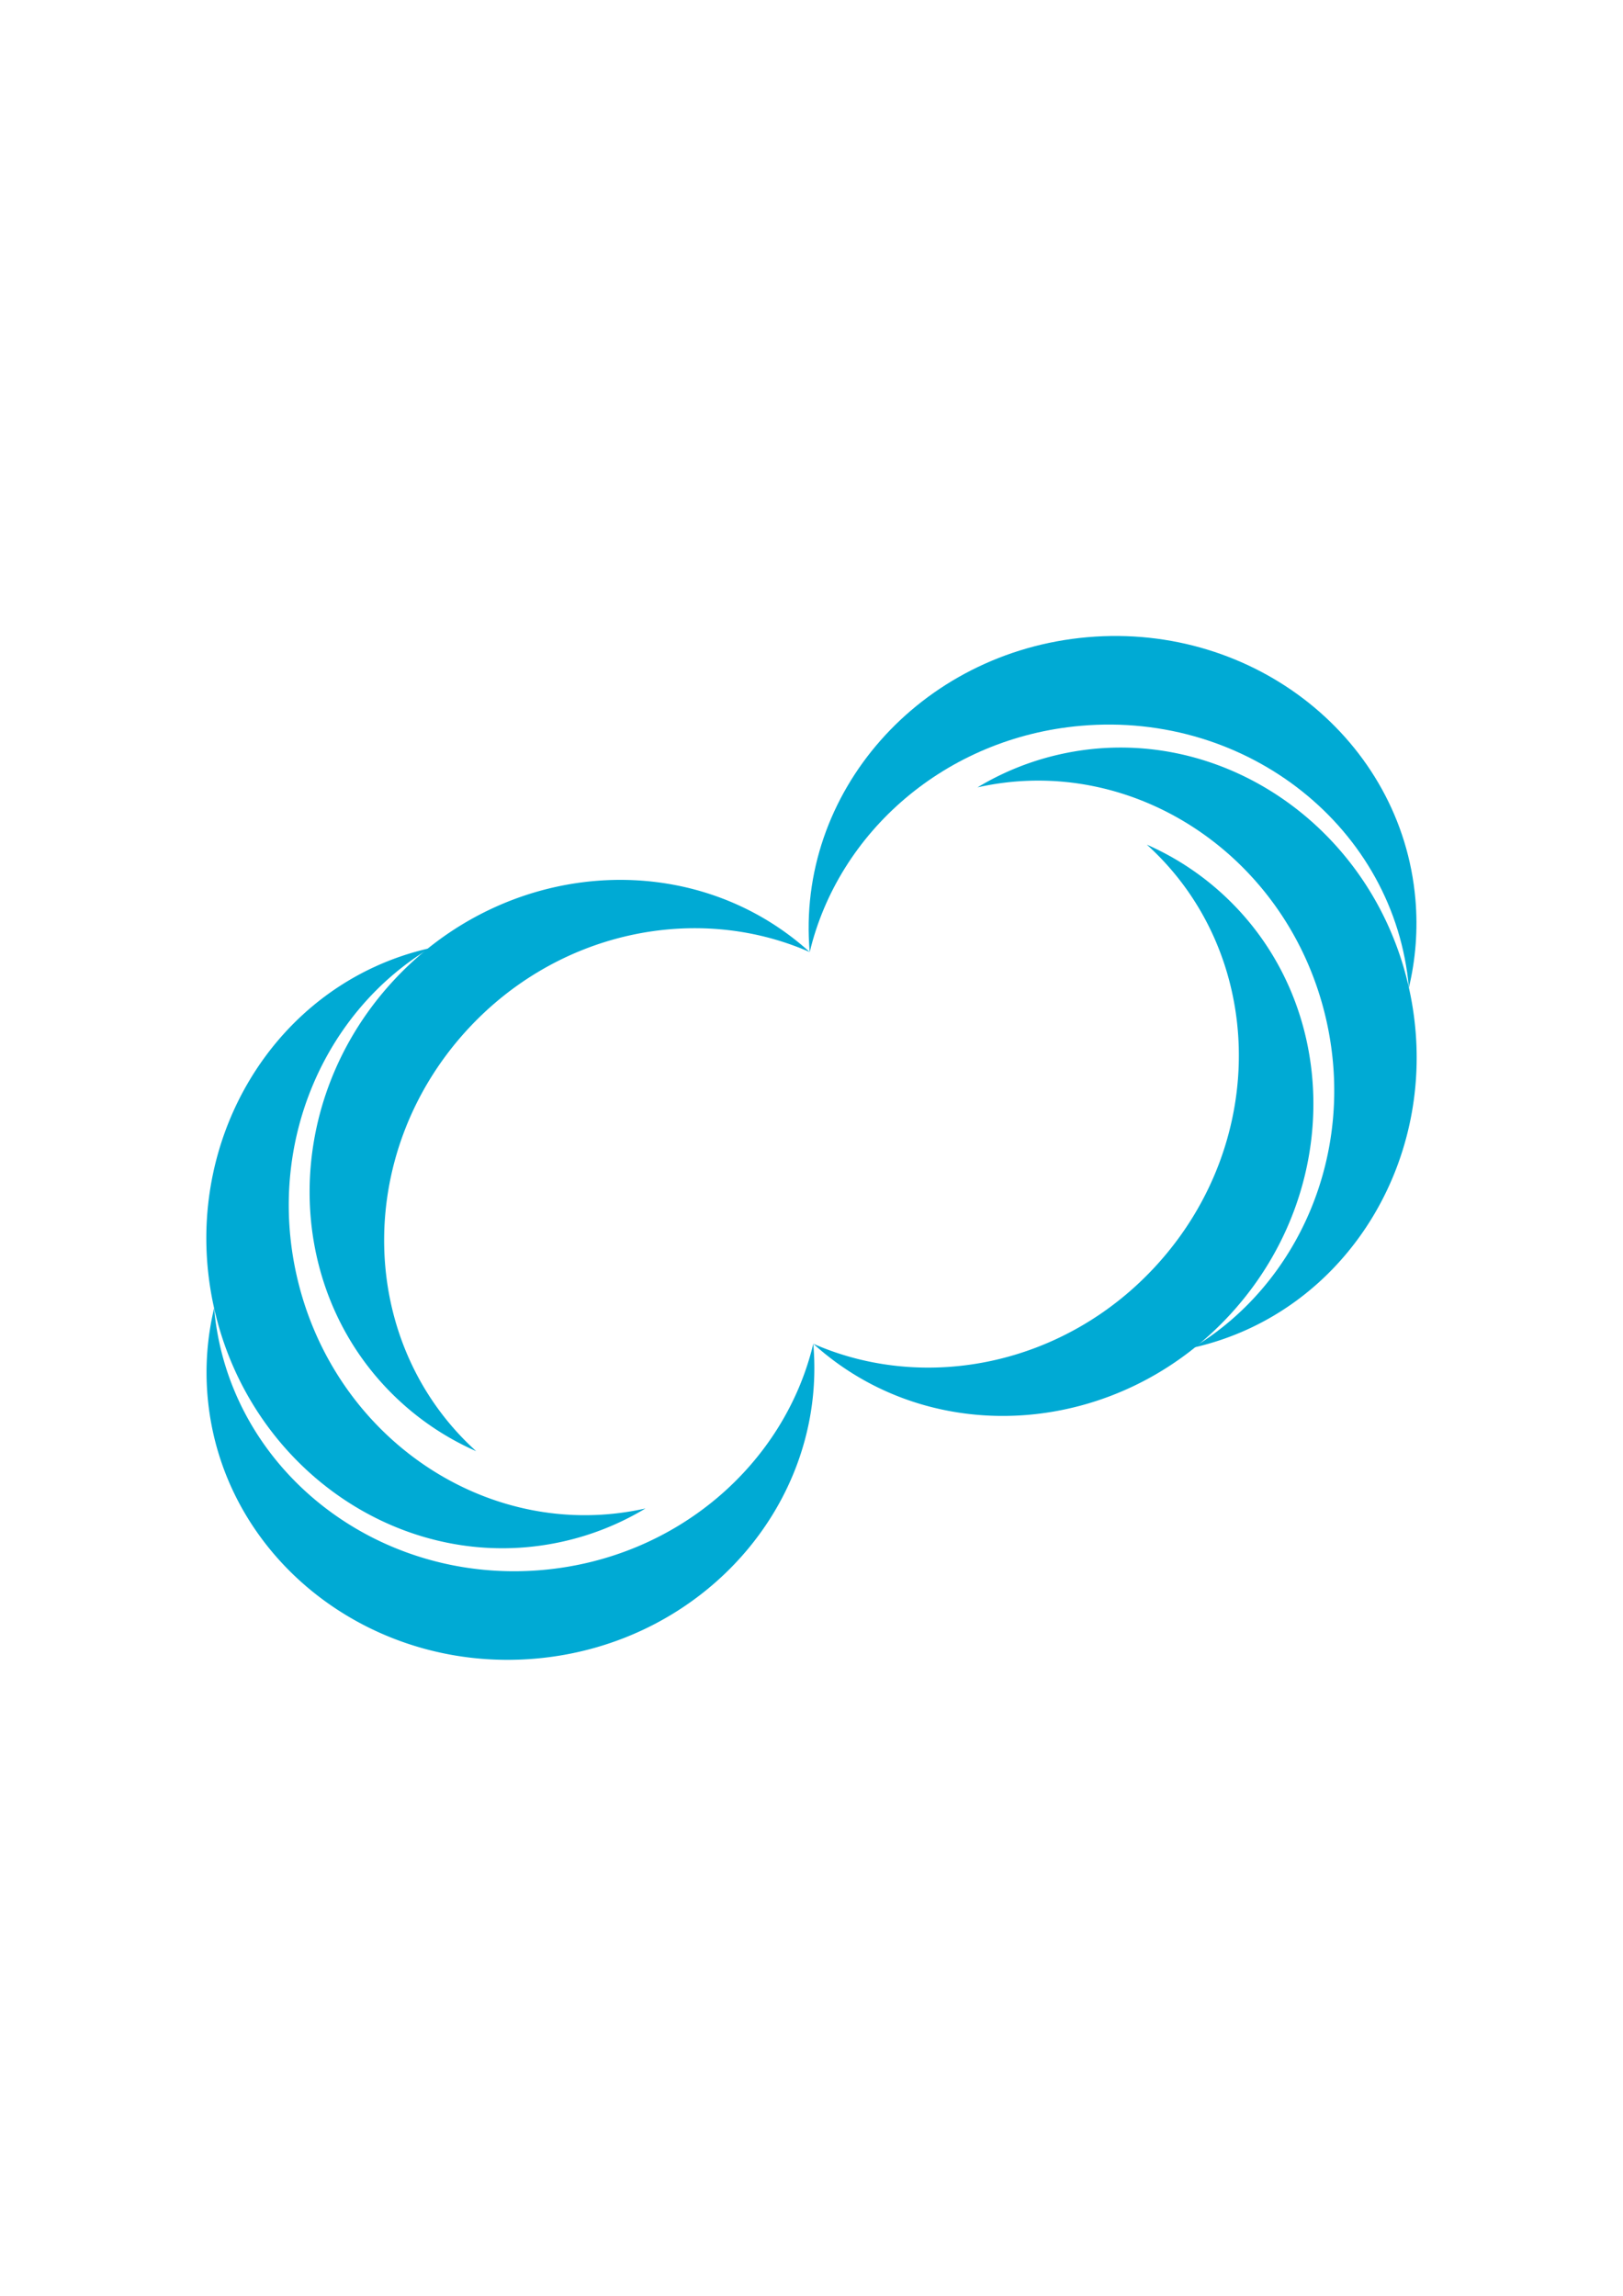 <?xml version="1.0"?>
<svg xmlns="http://www.w3.org/2000/svg" width="744.094" height="1052.362" viewBox="0 0 744.094 1052.362">
  <g fill="#00aad4">
    <path d="M372.868 615.954c6.385 73-50.595 137.616-127.276 144.322-76.681 6.707-144.025-47.035-150.41-120.035a126.772 126.772 0 012.987-40.598c6.391 72.995 73.731 126.73 150.408 120.023 62.019-5.424 111.145-48.729 124.291-103.712z"/>
    <path d="M197.128 434.612c-71.502 16.04-115.808 89.924-98.959 165.031 16.85 75.107 88.474 122.995 159.976 106.955a126.772 126.772 0 0037.783-15.15C224.43 707.48 152.813 659.593 135.964 584.49c-13.627-60.745 12.752-120.686 61.164-149.878z"/>
    <path d="M371.226 436.408c-54.323-49.182-140.235-42.8-191.897 14.262-51.662 57.061-49.509 143.193 4.814 192.375a126.772 126.772 0 0034.159 22.142c-54.314-49.184-56.464-135.309-4.805-192.367 41.783-46.15 105.969-59.146 157.73-36.412z"/>
    <g>
      <path d="M371.226 436.408c-6.385-73 50.595-137.616 127.276-144.322 76.682-6.707 144.025 47.035 150.41 120.035 1.22 13.955.12 27.602-2.987 40.598-6.39-72.994-73.731-126.73-150.408-120.023-62.018 5.424-111.145 48.729-124.29 103.712z"/>
      <path d="M546.966 617.75c71.502-16.04 115.809-89.924 98.96-165.031-16.85-75.107-88.474-122.995-159.976-106.955a126.772 126.772 0 00-37.783 15.15c71.498-16.032 143.115 31.855 159.963 106.958 13.628 60.745-12.751 120.686-61.164 149.878z"/>
      <path d="M372.868 615.954c54.323 49.182 140.236 42.8 191.898-14.262 51.662-57.061 49.508-143.193-4.814-192.375a126.772 126.772 0 00-34.16-22.142c54.314 49.184 56.465 135.309 4.806 192.367-41.783 46.15-105.97 59.146-157.73 36.412z"/>
    </g>
  </g>
</svg>

